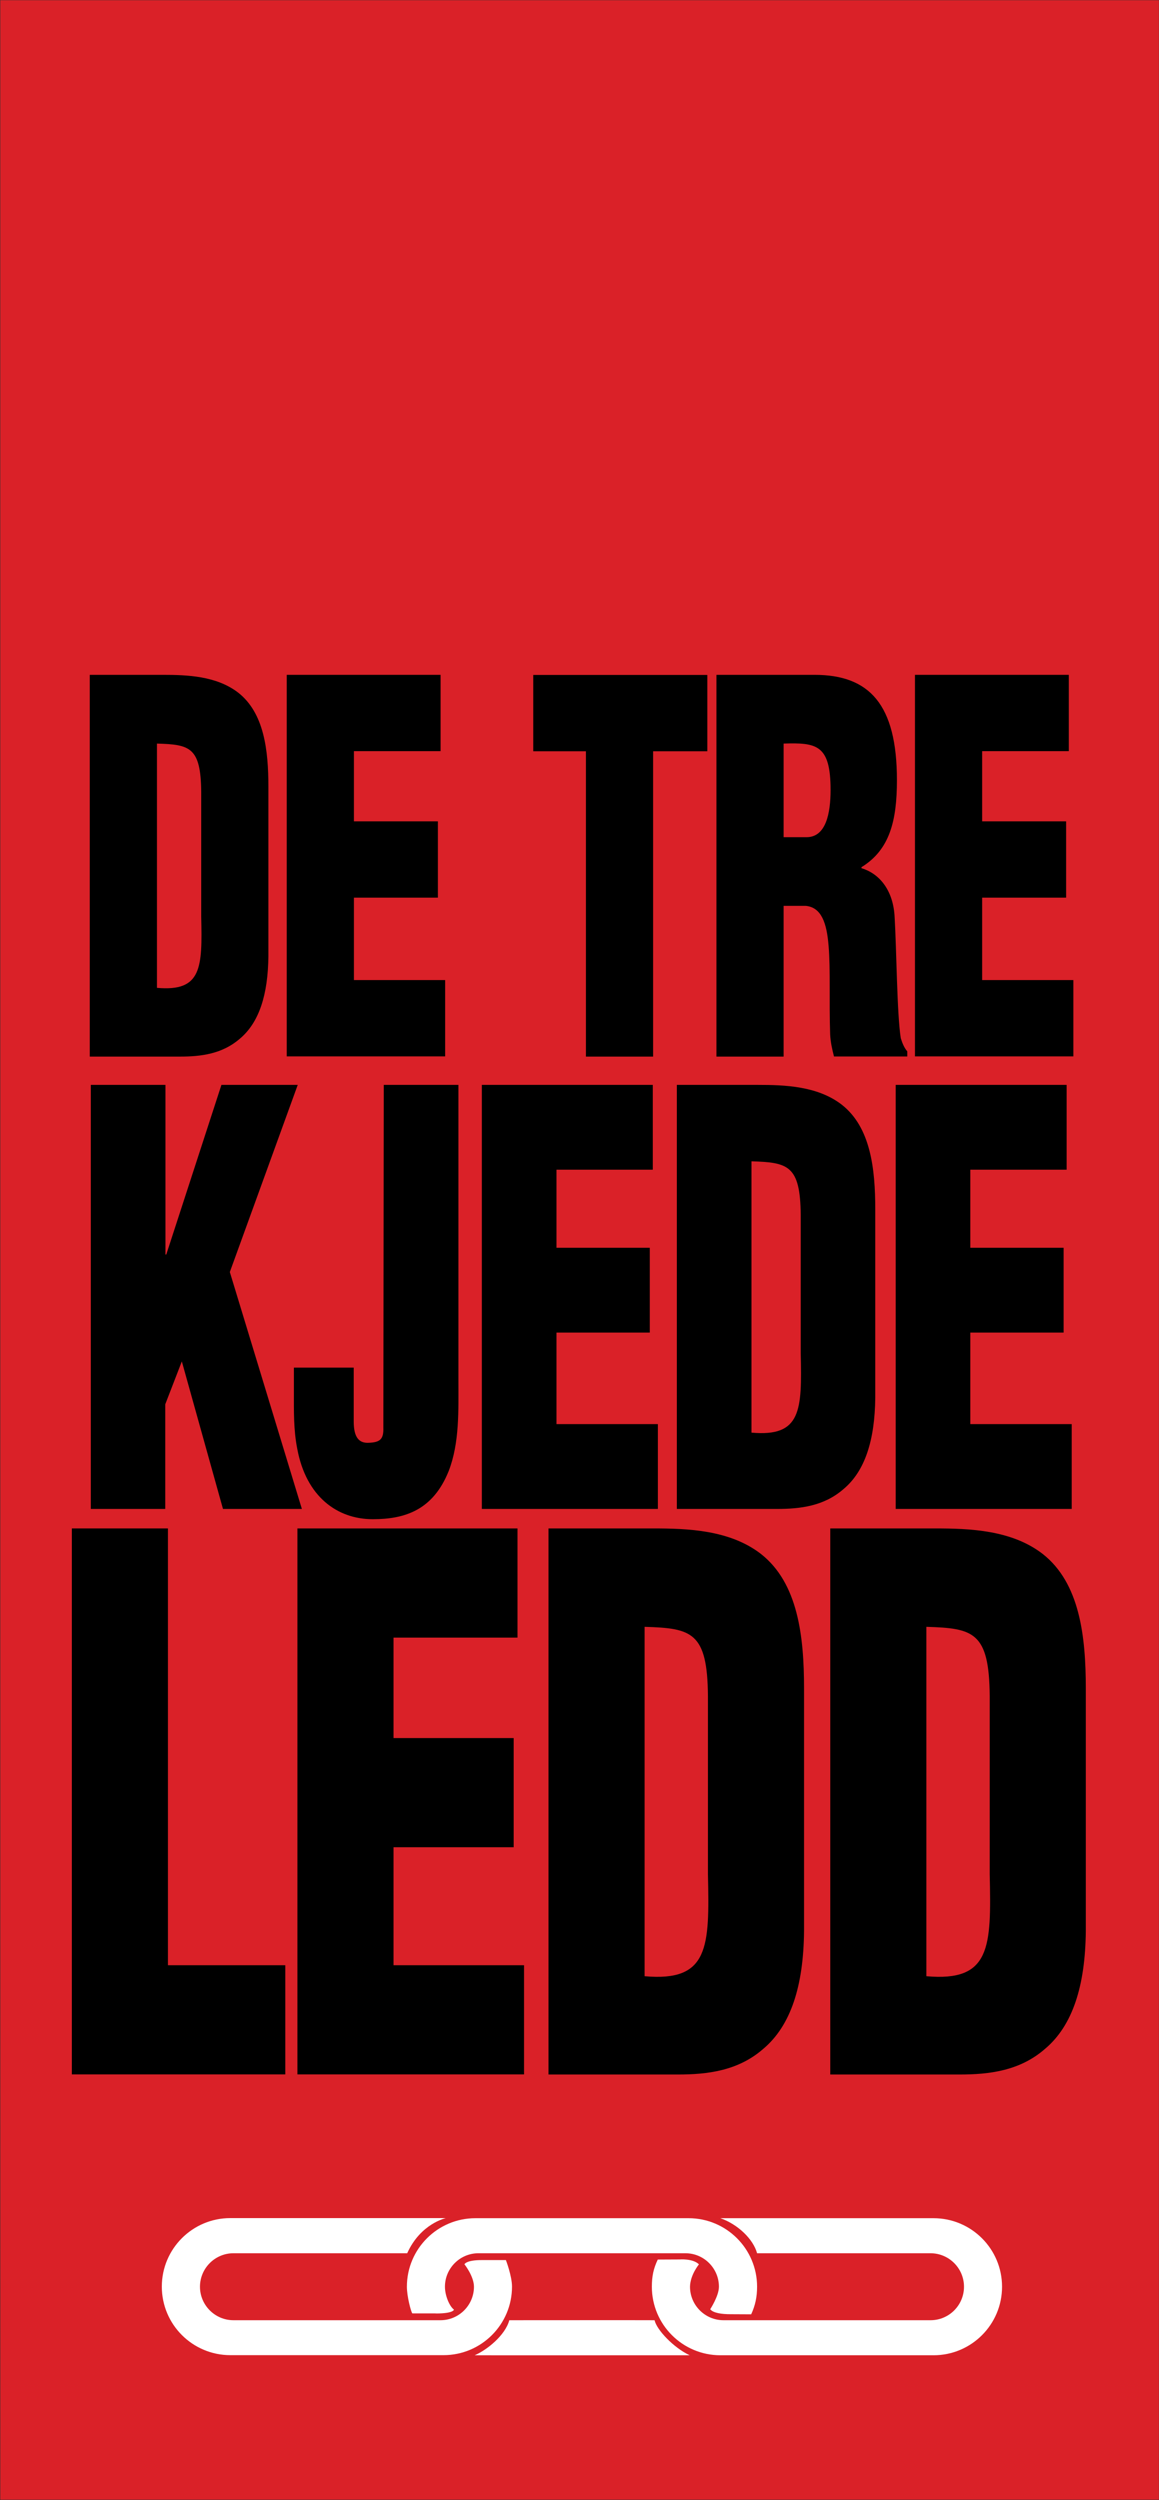 <?xml version="1.0"?>
<svg xmlns="http://www.w3.org/2000/svg" xmlns:xlink="http://www.w3.org/1999/xlink" version="1.1" id="bokmerke_hoved" x="0px" y="0px" style="enable-background:new 0 0 841.89 595.28;" xml:space="preserve" viewBox="356.02 104.02 111.8 241.13">
<rect x="356.02" y="104.02" width="111.8" height="241.13" fill="#333333" stroke="none"/>
<style type="text/css">
	.st0{fill:#DA2128;}
	.st1{fill:#FFFFFF;}
</style>
<rect x="356.05" y="104.04" class="st0" width="111.76" height="241.08"/>
<g>
	<path d="M364.68,205.93v-36.82h7.03c2.36,0,5.19,0.1,7.29,1.72c2.5,1.96,2.91,5.55,2.91,9.08v16.35c-0.04,3.68-0.88,6.38-2.76,7.95   c-1.69,1.47-3.76,1.72-5.74,1.72H364.68z M371.16,199.3c4.34,0.39,4.38-1.96,4.27-6.87v-12.03c-0.04-4.32-1.1-4.57-4.27-4.66V199.3   z"/>
	<path d="M383.68,205.93v-36.82h14.84v7.36h-8.36v6.77h8.1v7.36h-8.1v7.95h8.8v7.36H383.68z"/>
	<path d="M407.46,169.12h16.79v7.36h-5.23v29.45h-6.48v-29.45h-5.08V169.12z"/>
	<path d="M431.61,205.93h-6.48v-36.82h9.46c5.3,0,7.95,2.85,7.95,10.16c0,3.93-0.7,6.72-3.42,8.39v0.1c1.8,0.54,3.09,2.21,3.2,4.76   c0.18,2.95,0.22,9.28,0.59,11.63c0.15,0.49,0.33,0.93,0.63,1.28v0.49h-7.07c-0.18-0.69-0.33-1.37-0.37-2.11   c-0.11-3.24,0.04-6.28-0.15-8.54c-0.18-2.26-0.7-3.73-2.21-3.88h-2.13V205.93z M431.61,184.77h2.21c1.88,0,2.32-2.31,2.32-4.56   c0-4.37-1.36-4.57-4.53-4.47V184.77z"/>
	<path d="M444.28,205.93v-36.82h14.84v7.36h-8.36v6.77h8.1v7.36h-8.1v7.95h8.8v7.36H444.28z"/>
	<path d="M364.78,249.56v-40.9h7.2v16.36h0.08l5.32-16.36h7.36l-6.55,18.05l6.95,22.85h-7.61l-3.97-14.23l-1.6,4.14v10.09H364.78z"/>
	<path d="M390.14,235.93v5.18c0,1.53,0.49,2.13,1.47,2.07c1.06-0.05,1.43-0.33,1.39-1.47l0.04-33.05h7.2v28.47   c0,2.89,0.12,6.05-0.94,8.78c-1.51,3.76-4.21,4.64-7.32,4.64c-3.44,0-6.42-2.18-7.28-6.76c-0.37-1.85-0.33-3.71-0.33-5.51v-2.35   H390.14z"/>
	<path d="M402.5,249.56v-40.9h16.49v8.18h-9.29v7.53h9v8.18h-9v8.83h9.78v8.18H402.5z"/>
	<path d="M421.31,249.56v-40.9h7.81c2.62,0,5.77,0.11,8.1,1.91c2.78,2.18,3.23,6.16,3.23,10.09v18.16   c-0.04,4.09-0.98,7.09-3.07,8.83c-1.88,1.64-4.17,1.91-6.38,1.91H421.31z M428.51,242.2c4.83,0.44,4.87-2.18,4.75-7.63v-13.36   c-0.04-4.8-1.23-5.07-4.75-5.18V242.2z"/>
	<path d="M442.42,249.56v-40.9h16.49v8.18h-9.29v7.53h9v8.18h-9v8.83h9.78v8.18H442.42z"/>
	<path d="M362.95,304.11v-52.67h9.27v42.13h11.32v10.53H362.95z"/>
	<path d="M384.71,304.11v-52.67h21.23v10.53h-11.96v9.69h11.59v10.53h-11.59v11.38h12.59v10.53H384.71z"/>
	<path d="M408.93,304.11v-52.67h10.06c3.37,0,7.43,0.14,10.43,2.46c3.58,2.81,4.16,7.94,4.16,12.99v23.38   c-0.05,5.27-1.26,9.13-3.95,11.38c-2.42,2.11-5.37,2.46-8.22,2.46H408.93z M418.2,294.63c6.22,0.56,6.27-2.81,6.11-9.83v-17.2   c-0.05-6.18-1.58-6.53-6.11-6.67V294.63z"/>
	<path d="M436.11,304.11v-52.67h10.06c3.37,0,7.43,0.14,10.43,2.46c3.58,2.81,4.16,7.94,4.16,12.99v23.38   c-0.05,5.27-1.26,9.13-3.95,11.38c-2.42,2.11-5.37,2.46-8.22,2.46H436.11z M445.38,294.63c6.22,0.56,6.27-2.81,6.11-9.83v-17.2   c-0.05-6.18-1.58-6.53-6.11-6.67V294.63z"/>
</g>
<g>
	<path class="st1" d="M395.3,321.35c0,0-16.76,0-16.76,0c-1.78,0-3.23,1.45-3.23,3.23l0,0c0,1.78,1.45,3.23,3.23,3.23h19.97   c1.78,0,3.23-1.45,3.23-3.23l0,0c0-1.01-0.92-2.17-0.92-2.17c0.01,0.02,0.11-0.41,1.71-0.4c0.01,0,2.29,0,2.29,0   s0.59,1.54,0.59,2.56l0,0c0,3.65-2.96,6.61-6.61,6.61h-20.56c-3.65,0-6.61-2.96-6.61-6.61l0,0c0-3.65,2.96-6.61,6.61-6.61h20.78   C399.02,317.97,396.59,318.48,395.3,321.35z"/>
	<path class="st1" d="M419.16,327.81c0-0.01-14.01,0-14.01,0c-0.4,1.46-2.14,2.86-3.34,3.38c-0.02,0.01,20.74,0,20.74,0   C420.97,330.45,419.36,328.72,419.16,327.81z M426.57,327.23c-0.01,0,1.91,0.01,1.91,0.01c0.39-0.84,0.57-1.67,0.57-2.66l0,0   c0-3.65-2.96-6.61-6.61-6.61h-20.56c-3.65,0-6.61,2.96-6.61,6.61l0,0c0,0.91,0.38,2.37,0.52,2.57c0,0.01,2.35-0.01,2.36,0.01   c1.63-0.01,1.66-0.37,1.66-0.37c-0.44-0.33-0.87-1.36-0.87-2.21l0,0c0-1.78,1.45-3.23,3.23-3.23h19.97c1.78,0,3.23,1.45,3.23,3.23   l0,0c0,0.89-0.84,2.17-0.84,2.17C424.79,327.1,425.61,327.24,426.57,327.23z"/>
	<path class="st1" d="M421.57,321.95c0,0,1.29-0.11,1.87,0.47c0,0.01-0.84,1.01-0.86,2.16l0,0c0,1.78,1.45,3.23,3.23,3.23h19.97   c1.79,0,3.23-1.45,3.23-3.23l0,0c0-1.78-1.45-3.23-3.23-3.23h-16.73c-0.37-1.36-1.85-2.79-3.54-3.38h20.56   c3.65,0,6.61,2.96,6.61,6.61l0,0c0,3.65-2.96,6.61-6.61,6.61h-20.56c-3.65,0-6.61-2.96-6.61-6.61l0,0c0-1.02,0.16-1.76,0.57-2.62   L421.57,321.95z"/>
</g>
</svg>

